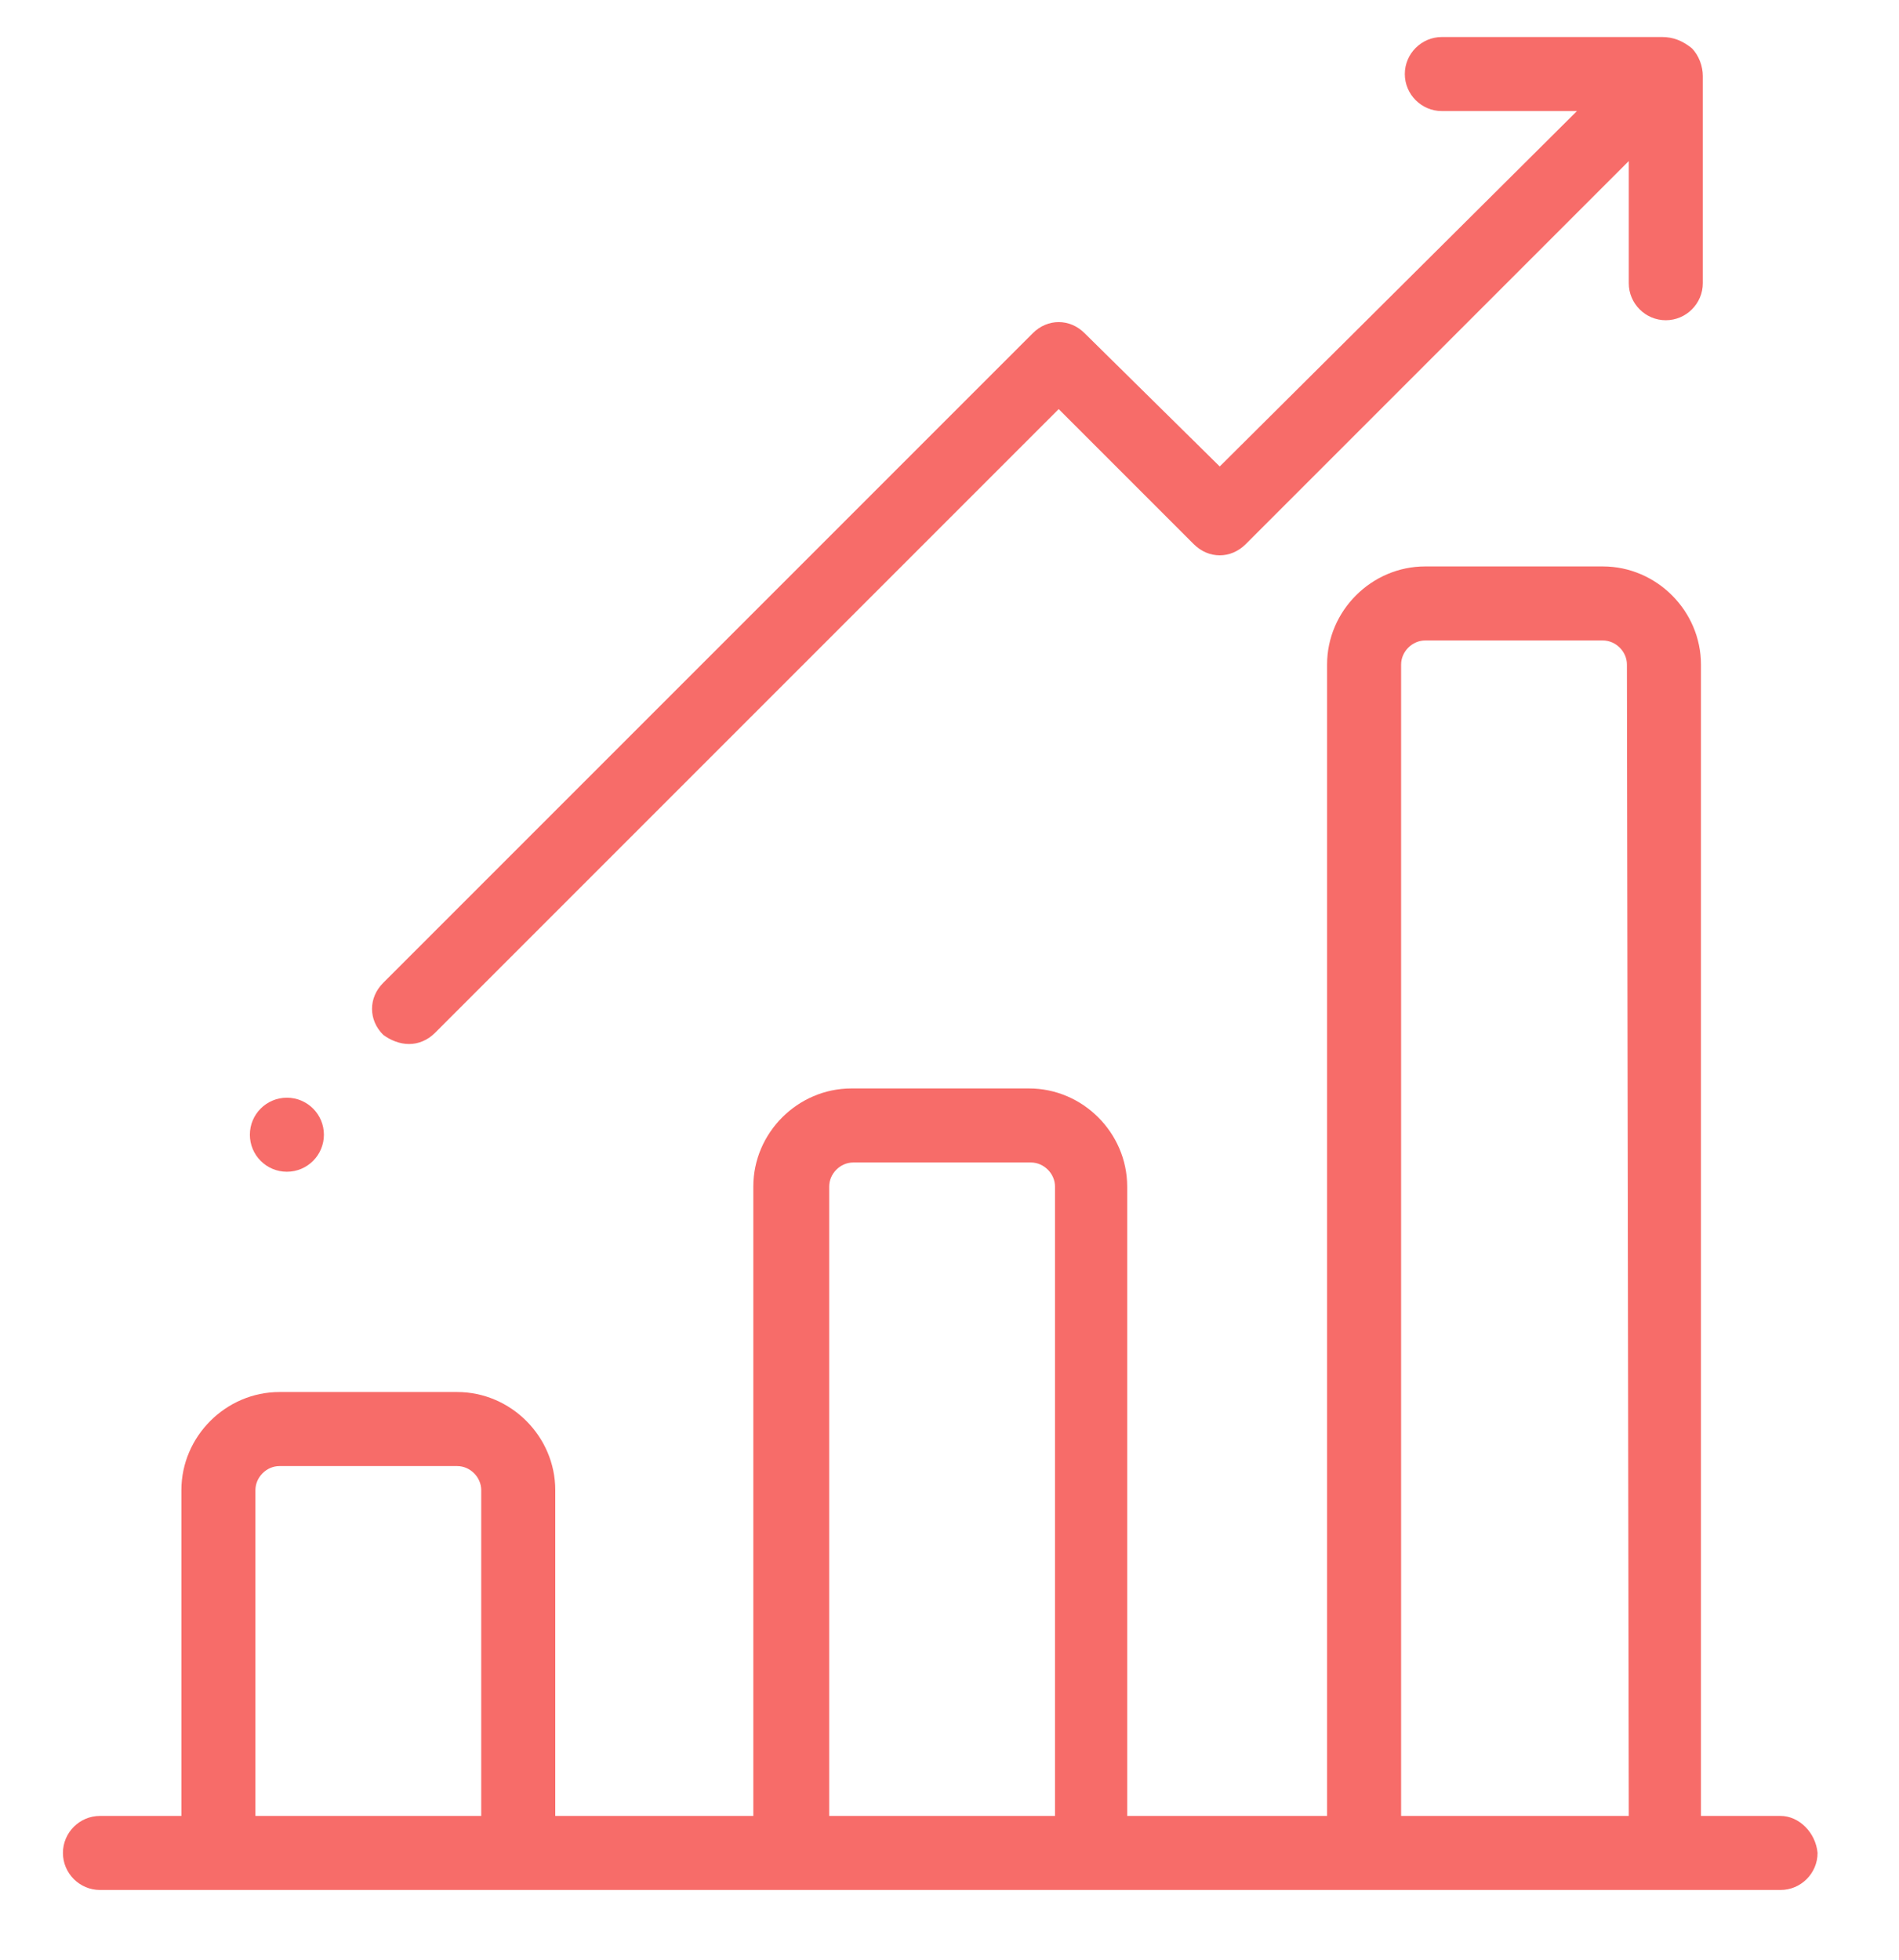 <?xml version="1.0" encoding="utf-8"?>
<!-- Generator: Adobe Illustrator 24.2.0, SVG Export Plug-In . SVG Version: 6.00 Build 0)  -->
<svg version="1.1" id="レイヤー_1" xmlns="http://www.w3.org/2000/svg" xmlns:xlink="http://www.w3.org/1999/xlink" x="0px"
	 y="0px" viewBox="0 0 102.6 105.9" style="enable-background:new 0 0 102.6 105.9;" xml:space="preserve">
<style type="text/css">
	.st0{fill:#F76C69;}
</style>
<g>
	<path class="st0" d="M96.2,98.1h-4.3V35.9c0-2.9-2.4-5.3-5.3-5.3H77c-2.9,0-5.3,2.4-5.3,5.3v62.2H60.9v-34c0-2.9-2.4-5.3-5.3-5.3
		H46c-2.9,0-5.3,2.4-5.3,5.3v34H30V80.5c0-2.9-2.4-5.3-5.3-5.3h-9.6c-2.9,0-5.3,2.4-5.3,5.3v17.6H5.4c-1.1,0-2,0.9-2,2s0.9,2,2,2
		h90.8c1.1,0,2-0.9,2-2C98.1,99,97.2,98.1,96.2,98.1z M26.1,98.1H13.8V80.5c0-0.7,0.6-1.3,1.3-1.3h9.6c0.7,0,1.3,0.6,1.3,1.3v17.6
		H26.1z M57,98.1H44.8v-34c0-0.7,0.6-1.3,1.3-1.3h9.6c0.7,0,1.3,0.6,1.3,1.3C57,64.1,57,98.1,57,98.1z M88,98.1H75.7V35.9
		c0-0.7,0.6-1.3,1.3-1.3h9.6c0.7,0,1.3,0.6,1.3,1.3L88,98.1L88,98.1z"/>
	<path class="st0" d="M22.1,56.4c0.5,0,1-0.2,1.4-0.6l33.7-33.7l7.3,7.3c0.8,0.8,2,0.8,2.8,0L88,8.7v6.6c0,1.1,0.9,2,2,2s2-0.9,2-2
		V4.2V4.1c0-0.5-0.2-1.1-0.6-1.5c-0.5-0.4-1-0.6-1.6-0.6h-0.1H77.9c-1.1,0-2,0.9-2,2s0.9,2,2,2h7.3L65.9,25.2L58.6,18
		c-0.4-0.4-0.9-0.6-1.4-0.6s-1,0.2-1.4,0.6L20.7,53.1c-0.8,0.8-0.8,2,0,2.8C21.1,56.2,21.6,56.4,22.1,56.4z"/>
	<circle class="st0" cx="15.5" cy="61.3" r="2"/>
</g>
</svg>
